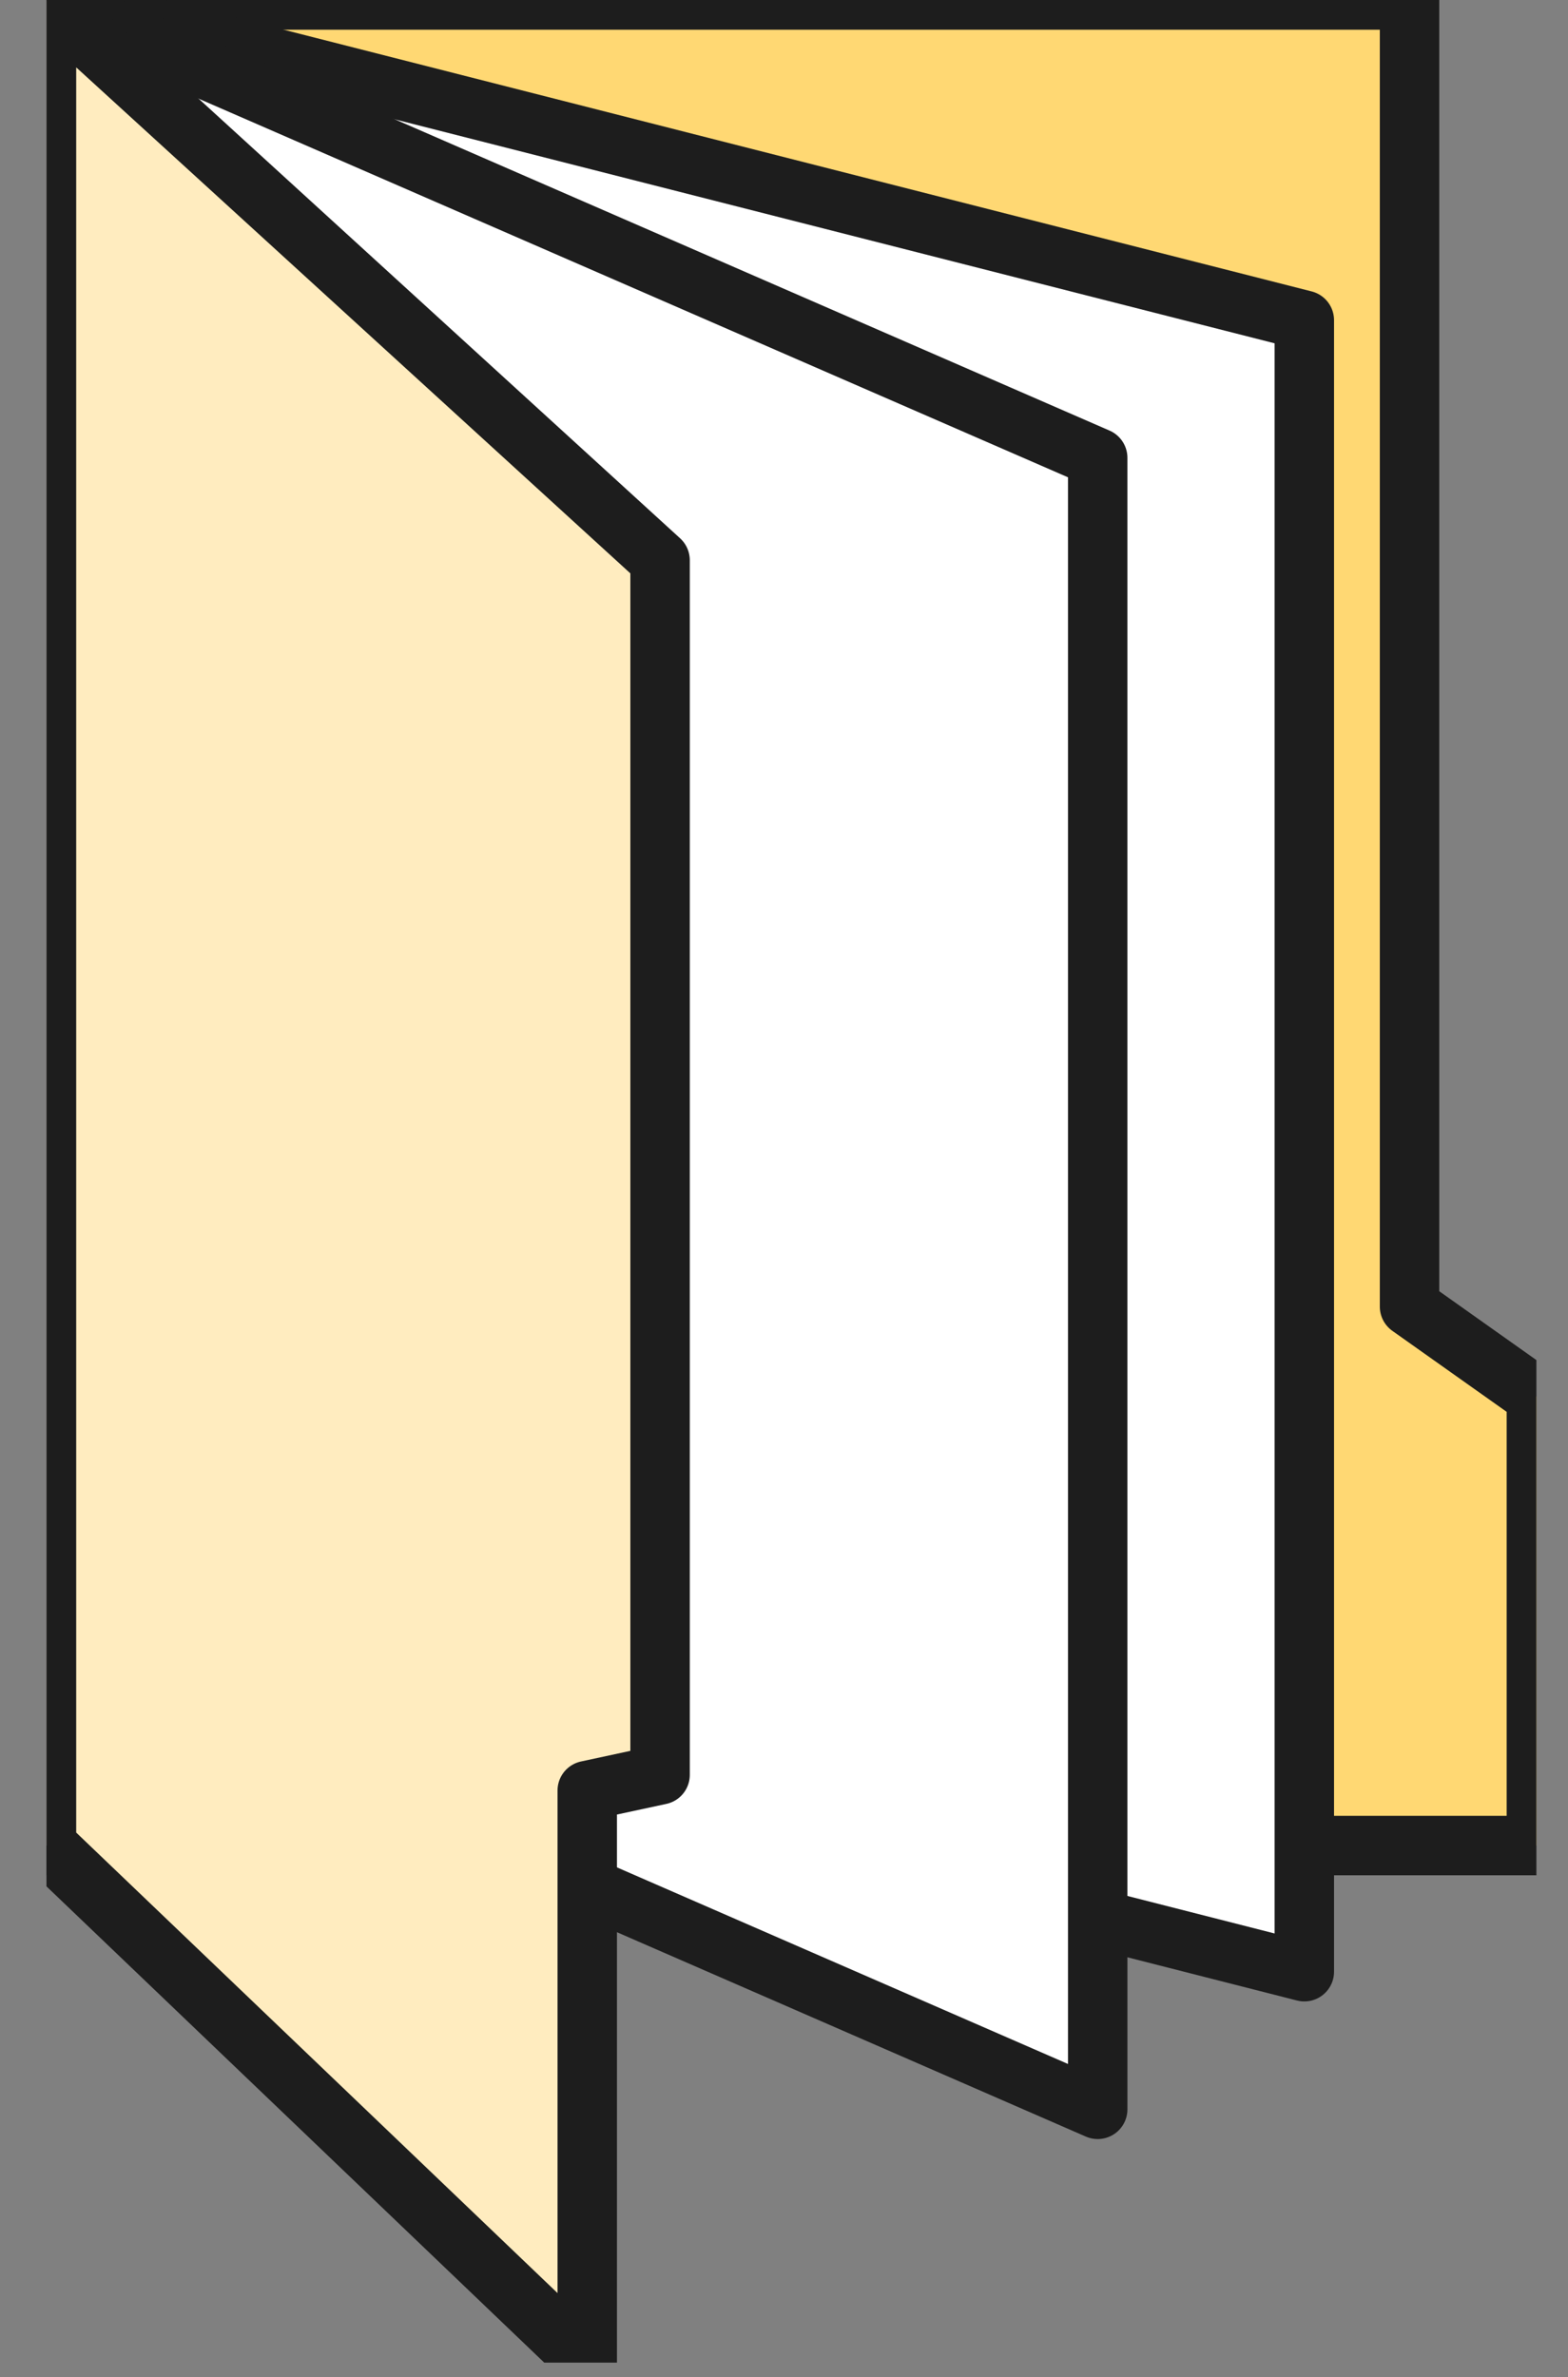 <?xml version="1.0" encoding="UTF-8"?>
<svg xmlns="http://www.w3.org/2000/svg" width="31" height="47" viewBox="0 0 31 47" fill="none">
  <rect x="0" y="0" width="31" height="47" fill="#808080" stroke="none"/>
  <g clip-path="url(#clip0_13727_7604)">
    <path d="M30.375 27.61V36.489H0.919V0H27.867V25.833L30.375 27.61Z" fill="#FFD873" stroke="#1D1D1D" stroke-width="1.175" stroke-linecap="round" stroke-linejoin="round"></path>
    <path d="M25.787 38.983L0.919 32.645V0L25.787 6.331V38.983Z" fill="white" stroke="#1D1D1D" stroke-width="1.175" stroke-linecap="round" stroke-linejoin="round"></path>
    <path d="M21.702 41.704L0.919 32.645V0L21.702 9.052V41.704Z" fill="white" stroke="#1D1D1D" stroke-width="1.175" stroke-linecap="round" stroke-linejoin="round"></path>
    <path d="M11.61 46.712L0.919 36.483V0L13.05 11.077V35.091L11.61 35.401V46.712Z" fill="#FFECBF" stroke="#1D1D1D" stroke-width="1.175" stroke-linecap="round" stroke-linejoin="round"></path>
  </g>
  <defs>
    <clipPath id="clip0_13727_7604">
      <rect width="29.456" height="46.712" fill="white" transform="translate(0.919)"></rect>
    </clipPath>
  </defs>
</svg>

